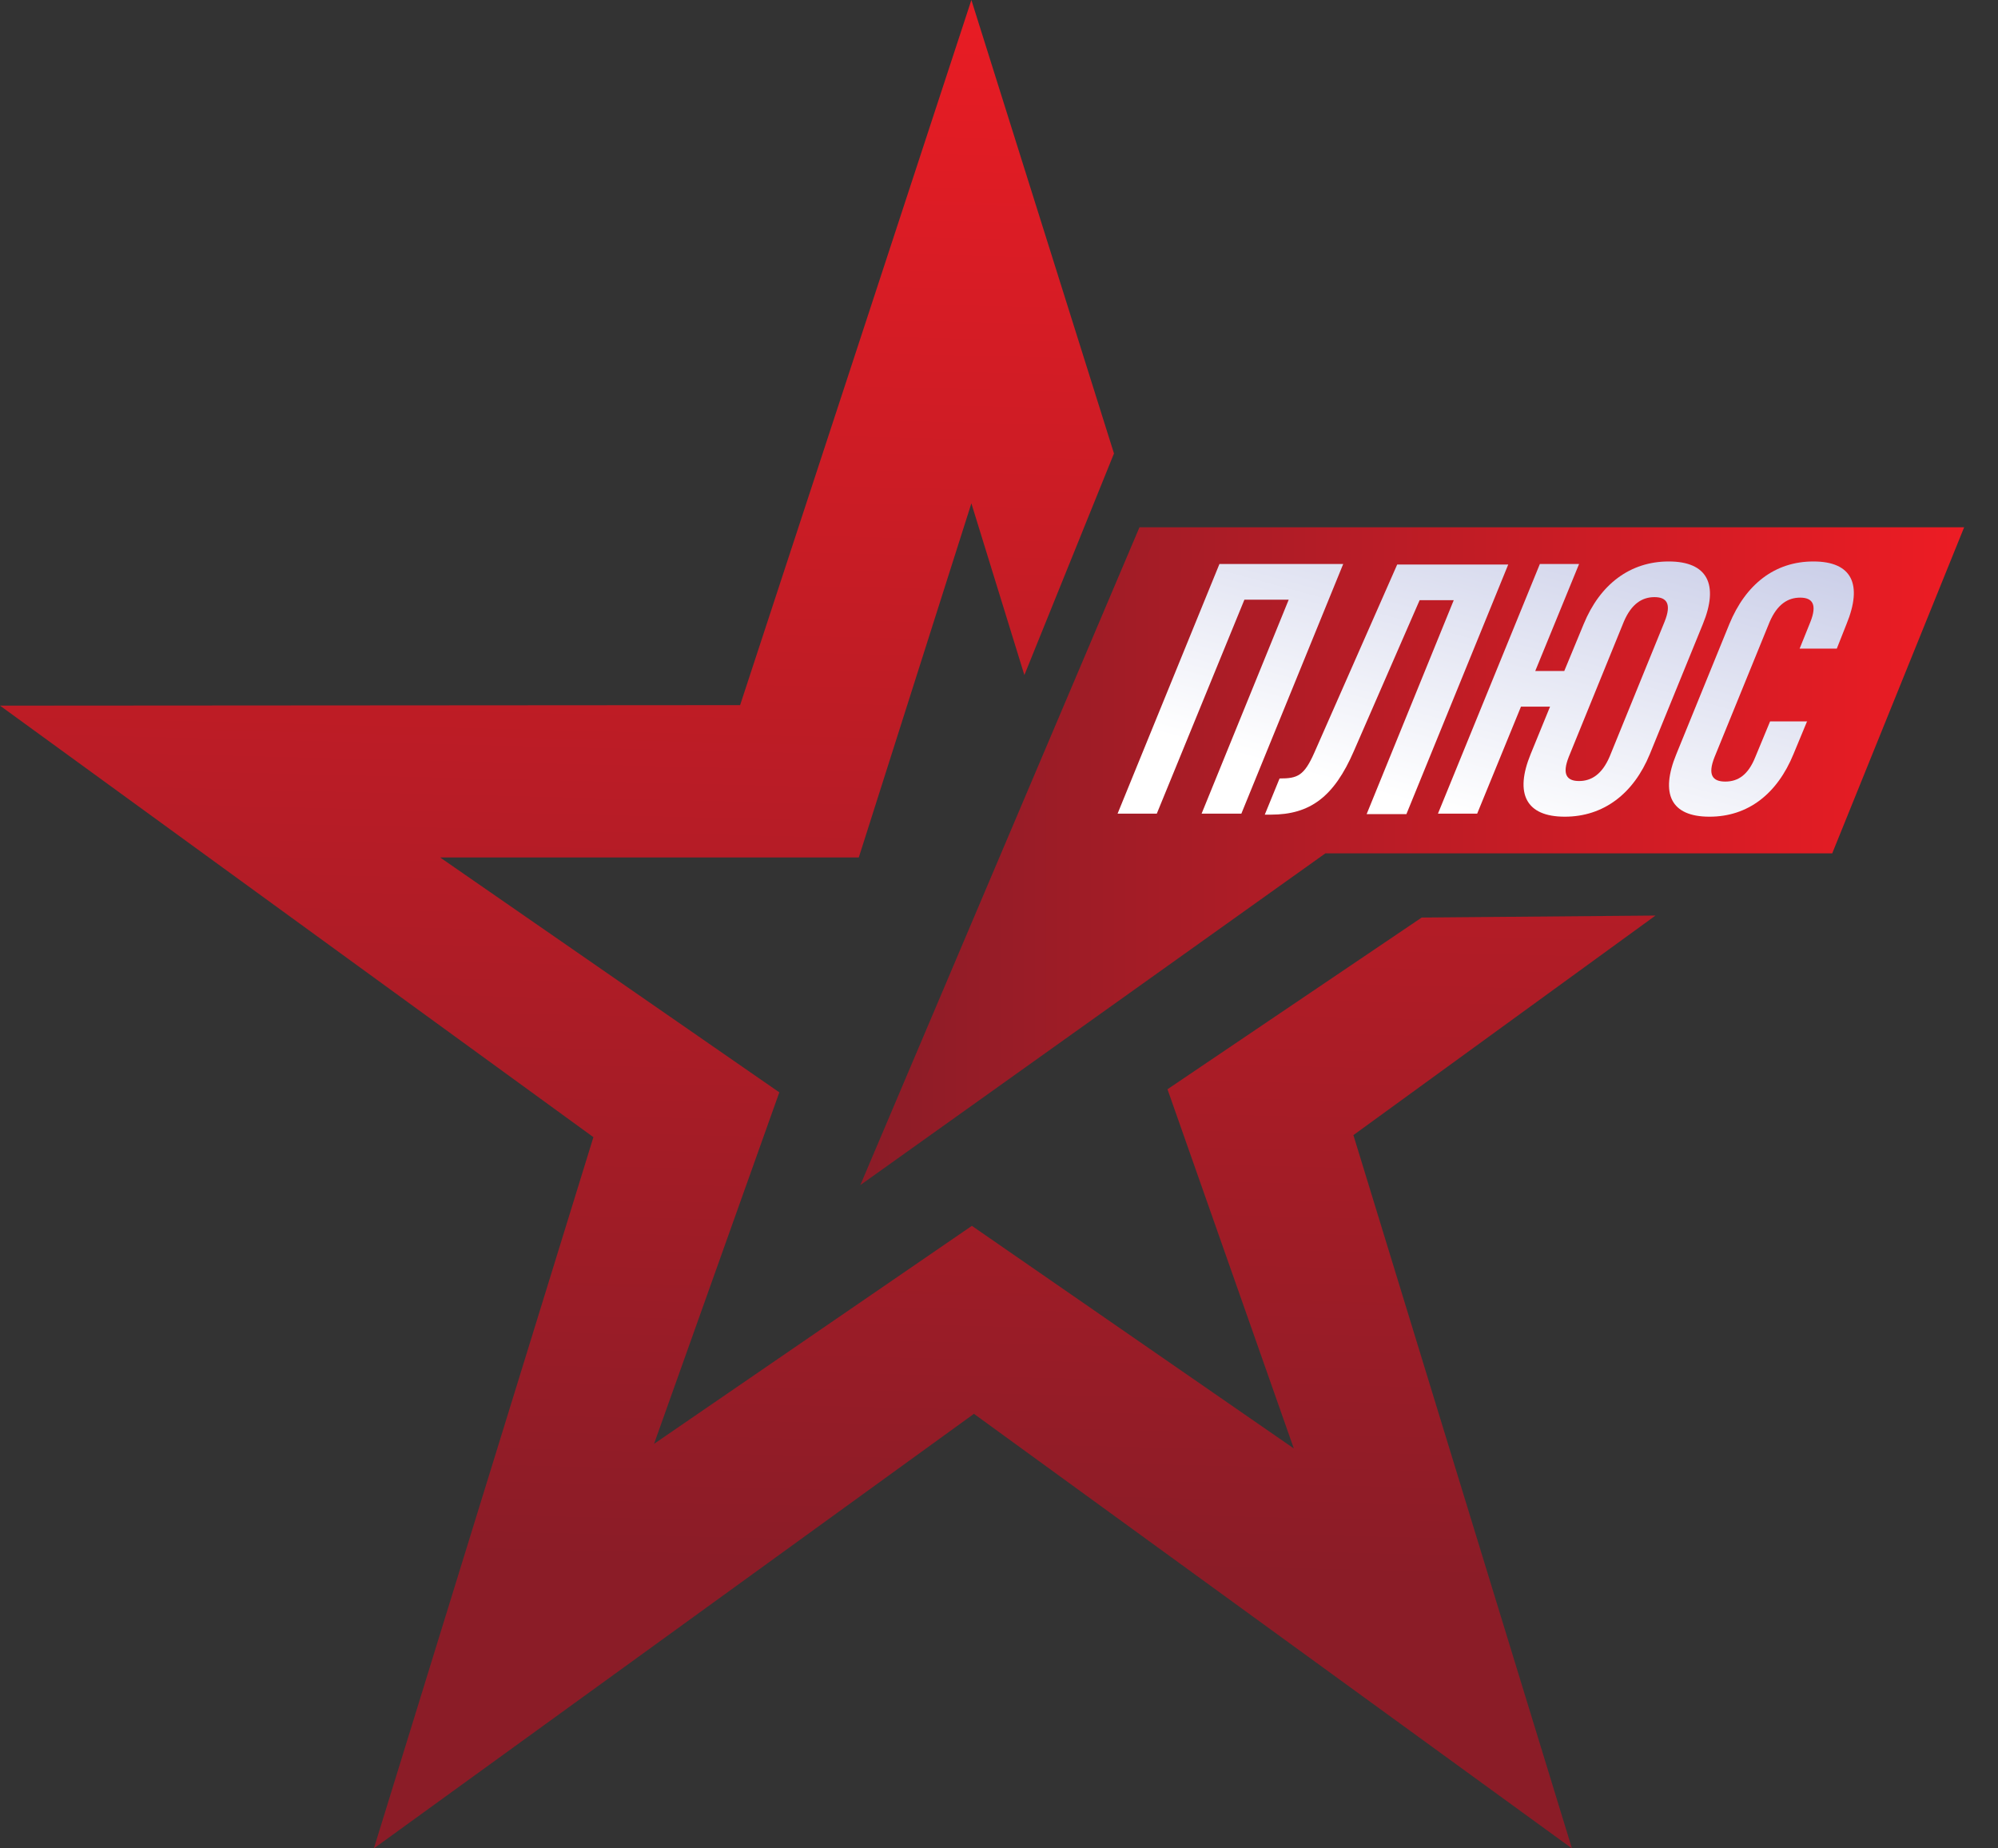 <svg width="40" height="37" viewBox="0 0 40 37" fill="none" xmlns="http://www.w3.org/2000/svg">
<rect x="0" y="0" width="40" height="37" fill="#333333" stroke="none"/>
<path d="M28.462 18.367L23.373 21.804L25.902 28.994L19.457 24.538L13.094 28.902L15.602 21.866L8.811 17.164H17.193L19.447 10.076L20.508 13.513L22.302 9.077L19.447 0L14.817 14.115L0 14.125L11.88 22.763L7.485 37L19.498 28.301L31.47 37L27.095 22.722L33.143 18.327L28.462 18.367Z" fill="url(#paint0_linear_410_37)"/>
<path d="M26.534 17.082H36.681L39.322 10.555H22.812L17.224 23.722L26.534 17.082Z" fill="url(#paint1_linear_410_37)"/>
<path d="M23.159 16.287H22.374L24.413 11.29H26.891L24.852 16.287H24.056L25.8 12.004H24.913L23.159 16.287Z" fill="url(#paint2_linear_410_37)"/>
<path d="M25.617 15.583C25.974 15.583 26.106 15.532 26.31 15.073L27.972 11.3H30.195L28.156 16.297H27.36L29.104 12.014H28.421L27.105 15.033C26.708 15.95 26.229 16.307 25.443 16.307H25.321L25.617 15.583Z" fill="url(#paint3_linear_410_37)"/>
<path d="M31.032 14.145H30.45L29.573 16.287H28.788L30.828 11.29H31.613L30.736 13.431H31.317L31.705 12.493C32.031 11.698 32.633 11.239 33.408 11.239C34.183 11.239 34.417 11.698 34.091 12.493L33.03 15.094C32.704 15.889 32.102 16.348 31.327 16.348C30.552 16.348 30.318 15.889 30.644 15.094L31.032 14.145ZM31.409 15.145C31.266 15.502 31.368 15.634 31.613 15.634C31.858 15.634 32.072 15.502 32.225 15.145L33.326 12.442C33.469 12.085 33.367 11.953 33.122 11.953C32.877 11.953 32.663 12.085 32.51 12.442L31.409 15.145Z" fill="url(#paint4_linear_410_37)"/>
<path d="M36.181 14.431L35.906 15.094C35.58 15.889 34.998 16.348 34.224 16.348C33.449 16.348 33.234 15.889 33.561 15.094L34.621 12.493C34.948 11.698 35.529 11.239 36.304 11.239C37.079 11.239 37.293 11.698 36.967 12.493L36.773 12.983H36.029L36.243 12.452C36.385 12.095 36.283 11.963 36.039 11.963C35.794 11.963 35.58 12.095 35.427 12.452L34.325 15.155C34.183 15.512 34.285 15.645 34.54 15.645C34.795 15.645 34.998 15.512 35.141 15.155L35.437 14.441H36.181V14.431Z" fill="url(#paint5_linear_410_37)"/>
<defs>
<linearGradient id="paint0_linear_410_37" x1="17.004" y1="-1.486" x2="16.196" y2="31.322" gradientUnits="userSpaceOnUse">
<stop stop-color="#ED1C24"/>
<stop offset="1" stop-color="#8B1C27"/>
</linearGradient>
<linearGradient id="paint1_linear_410_37" x1="39.323" y1="17.137" x2="17.221" y2="17.137" gradientUnits="userSpaceOnUse">
<stop stop-color="#ED1C24"/>
<stop offset="1" stop-color="#8B1C27"/>
</linearGradient>
<linearGradient id="paint2_linear_410_37" x1="24.13" y1="14.947" x2="25.971" y2="8.211" gradientUnits="userSpaceOnUse">
<stop stop-color="white"/>
<stop offset="1" stop-color="#CACEE8"/>
</linearGradient>
<linearGradient id="paint3_linear_410_37" x1="26.987" y1="15.728" x2="28.829" y2="8.993" gradientUnits="userSpaceOnUse">
<stop stop-color="white"/>
<stop offset="1" stop-color="#CACEE8"/>
</linearGradient>
<linearGradient id="paint4_linear_410_37" x1="30.409" y1="16.664" x2="32.251" y2="9.928" gradientUnits="userSpaceOnUse">
<stop stop-color="white"/>
<stop offset="1" stop-color="#CACEE8"/>
</linearGradient>
<linearGradient id="paint5_linear_410_37" x1="33.627" y1="17.544" x2="35.469" y2="10.808" gradientUnits="userSpaceOnUse">
<stop stop-color="white"/>
<stop offset="1" stop-color="#CACEE8"/>
</linearGradient>
</defs>
</svg>
